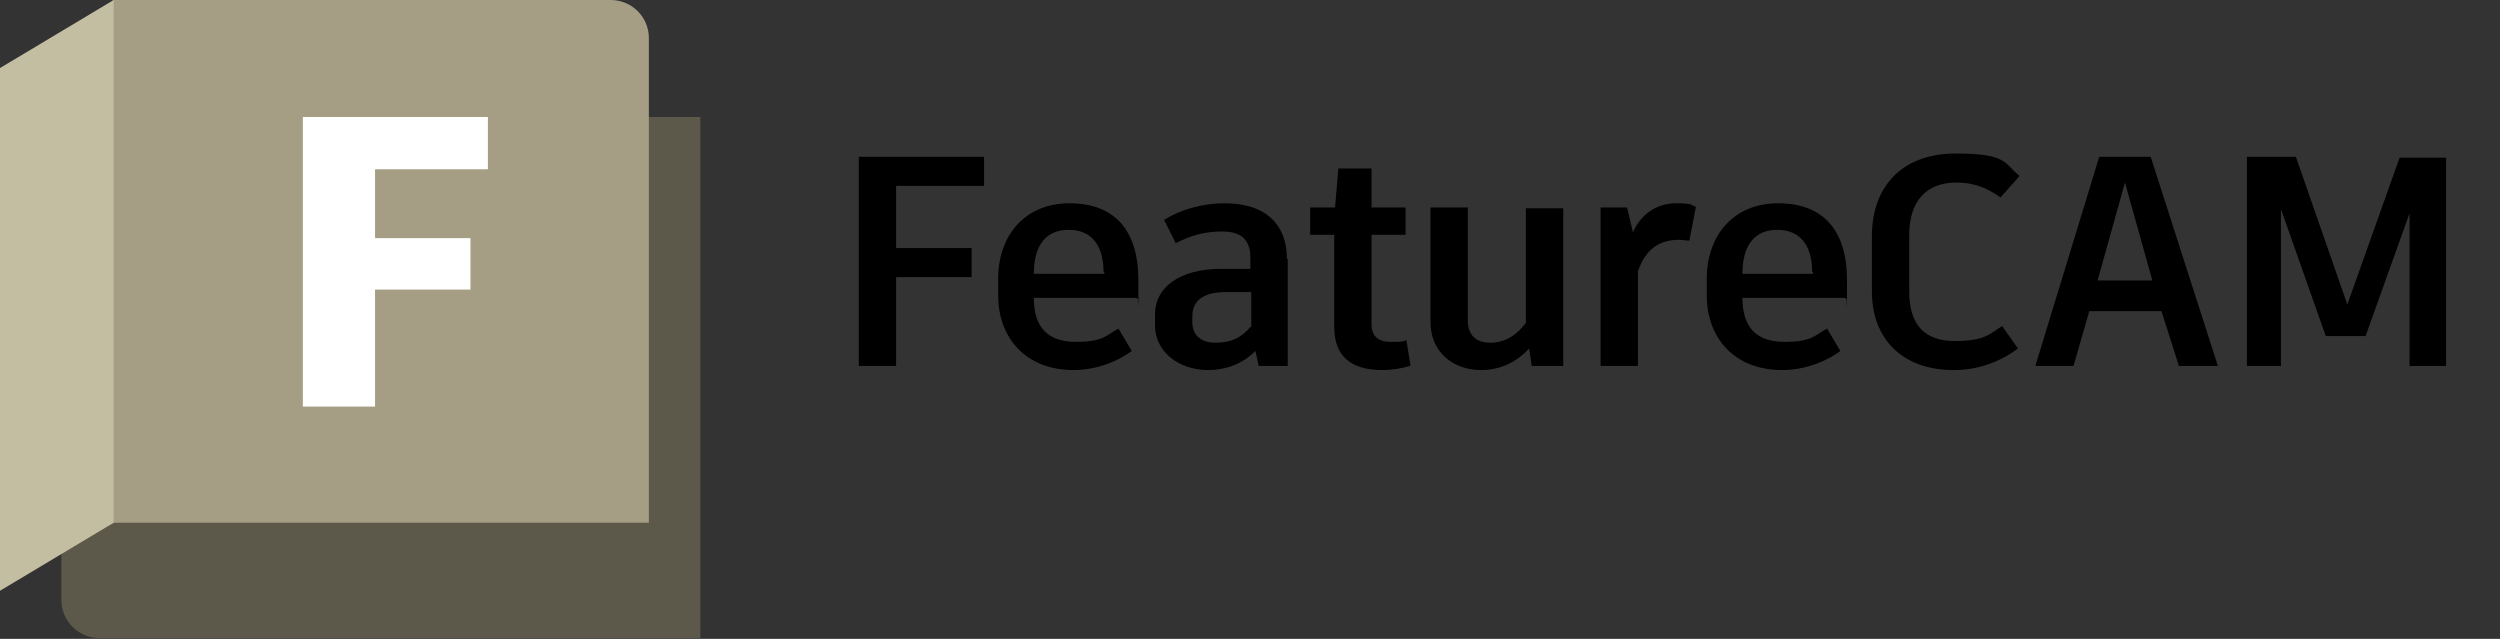 <?xml version="1.0" encoding="UTF-8"?> <svg xmlns="http://www.w3.org/2000/svg" xmlns:xlink="http://www.w3.org/1999/xlink" id="Layer_1" version="1.1" viewBox="0 0 301.3 77"><rect x="0" y="0" width="301.3" height="77" fill="#333333" stroke="none"/><!-- Generator: Adobe Illustrator 29.5.0, SVG Export Plug-In . SVG Version: 2.1.0 Build 137) --><defs><style> .st0 { fill: #5d594a; } .st1 { fill: #fff; } .st2 { fill: #c3bda2; } .st3 { fill: none; } .st4 { clip-path: url(#clippath-1); } .st5 { fill: #a69e84; } .st6 { clip-path: url(#clippath-2); } .st7 { clip-path: url(#clippath); } </style><clipPath id="clippath"><rect class="st3" width="84.4" height="77"></rect></clipPath><clipPath id="clippath-1"><rect class="st3" width="84.4" height="77"></rect></clipPath><clipPath id="clippath-2"><rect class="st3" width="84.4" height="77"></rect></clipPath></defs><g id="uuid-3089e2b6-6f27-42e9-85bf-8380f07410d7"><path d="M108,22.4v7.5h9.1v3.5h-9.1v10.7h-4.5v-25.2h15.1v3.5s-10.6,0-10.6,0Z"></path><path d="M136.9,35.9h-12.3c0,3.7,1.8,5.3,5.1,5.3s3.6-.8,5.1-1.6l1.6,2.7c-1.6,1.2-4.2,2.3-7,2.3-5.8,0-9.1-3.9-9.1-9v-2c0-5.2,3.2-9.1,8.6-9.1s8.3,3.2,8.3,9.3,0,1.6-.1,2.2h0ZM133,32.8c0-3.3-1.5-5.1-4.2-5.1s-4.2,1.8-4.2,5.3h8.5v-.2h0Z"></path><path d="M155.2,31.2v12.9h-3.5l-.4-1.8c-1.6,1.6-3.6,2.3-5.7,2.3-3.4,0-6.4-2.1-6.4-5.4v-1.3c0-3.3,3-5.5,8-5.5h3.5v-1.3c0-2.3-1.2-3.2-3.4-3.2s-3.8.5-5.6,1.4l-1.4-2.8c1.9-1.2,4.5-2,7.3-2,5.1,0,7.5,2.7,7.5,6.7ZM150.8,39.4v-4.2h-3.1c-2.6,0-4,1-4,2.9v.7c0,1.5.9,2.5,2.8,2.5s3.1-.6,4.2-1.9h0Z"></path><path d="M169.9,44.1c-.9.3-2.2.5-3.3.5-3.7,0-5.8-1.6-5.8-5.2v-11.1h-2.9v-3.3h3l.4-4.7h4v4.7h4.1v3.3h-4.1v10.8c0,1.4.8,2.1,2.3,2.1s1.3,0,1.9-.2l.5,3.1h0Z"></path><path d="M188.4,25v19.1h-3.8l-.3-2.1c-1.5,1.6-3.4,2.6-5.8,2.6-3.4,0-6.1-2.2-6.1-5.8v-13.8h4.5v13.6c0,1.7.9,2.7,2.7,2.7s3.2-.9,4.3-2.4v-13.8s4.5,0,4.5,0Z"></path><path d="M204.4,24.9l-.8,4.1c-.4,0-.8-.1-1.2-.1-2.2,0-4,.9-5,3.8v11.4h-4.5v-19.1h3.2l.7,3c1.1-2.5,3.2-3.5,5.2-3.5s1.8.2,2.3.4h0Z"></path><path d="M222.3,35.9h-12.3c0,3.7,1.8,5.3,5.1,5.3s3.6-.8,5.1-1.6l1.6,2.7c-1.6,1.2-4.2,2.3-7,2.3-5.8,0-9.1-3.9-9.1-9v-2c0-5.2,3.2-9.1,8.6-9.1s8.3,3.2,8.3,9.3,0,1.6-.1,2.2h0ZM218.4,32.8c0-3.3-1.5-5.1-4.2-5.1s-4.2,1.8-4.2,5.3h8.5v-.2Z"></path><path d="M225.6,35.1v-6.6c0-6.2,3.8-10,10.1-10s5.8,1.2,7.7,2.7l-2.3,2.6c-1.4-1-3-1.8-5.3-1.8-3.7,0-5.7,2.3-5.7,6.3v6.8c0,4,1.8,6,5.5,6s4.2-.9,5.7-1.8l1.9,2.7c-1.7,1.3-4.4,2.6-7.7,2.6-6.3,0-9.9-3.8-9.9-9.5h0Z"></path><path d="M260.5,37.5h-8.7l-1.9,6.6h-4.6l7.7-25.2h6.2l8.1,25.2h-4.7l-2.1-6.6ZM252.8,33.8h6.6l-3.3-11.8-3.3,11.8h0Z"></path><path d="M294.8,18.9v25.2h-4.4v-18.4l-5.3,14.8h0s-4.8,0-4.8,0l-5.4-15.3v18.9h-4.1v-25.2h5.9l6.2,17.8,6.3-17.7h0c0,0,5.6,0,5.6,0h0Z"></path></g><g id="uuid-39cad928-ee0d-44b1-9928-30c89307eef9"><g class="st7"><g><g class="st4"><g><path class="st0" d="M13.6,0h0s64.1,14.1,64.1,14.1h6.7v62.8H12c-2.5,0-4.6-2-4.6-4.6v-6.2L13.6,0Z"></path><path class="st5" d="M78.2,63H13.6V0h0s60,0,60,0c2.5,0,4.6,2,4.6,4.6v58.5h0Z"></path><polygon class="st2" points="0 71.2 13.7 63 13.7 0 0 8.2 0 71.2"></polygon></g></g><g class="st6"><path class="st1" d="M45.2,20.4v8.3h11.5v6.2h-11.5v14.1h-8.7V14.1h22.3v6.3h-13.6Z"></path></g></g></g></g></svg> 